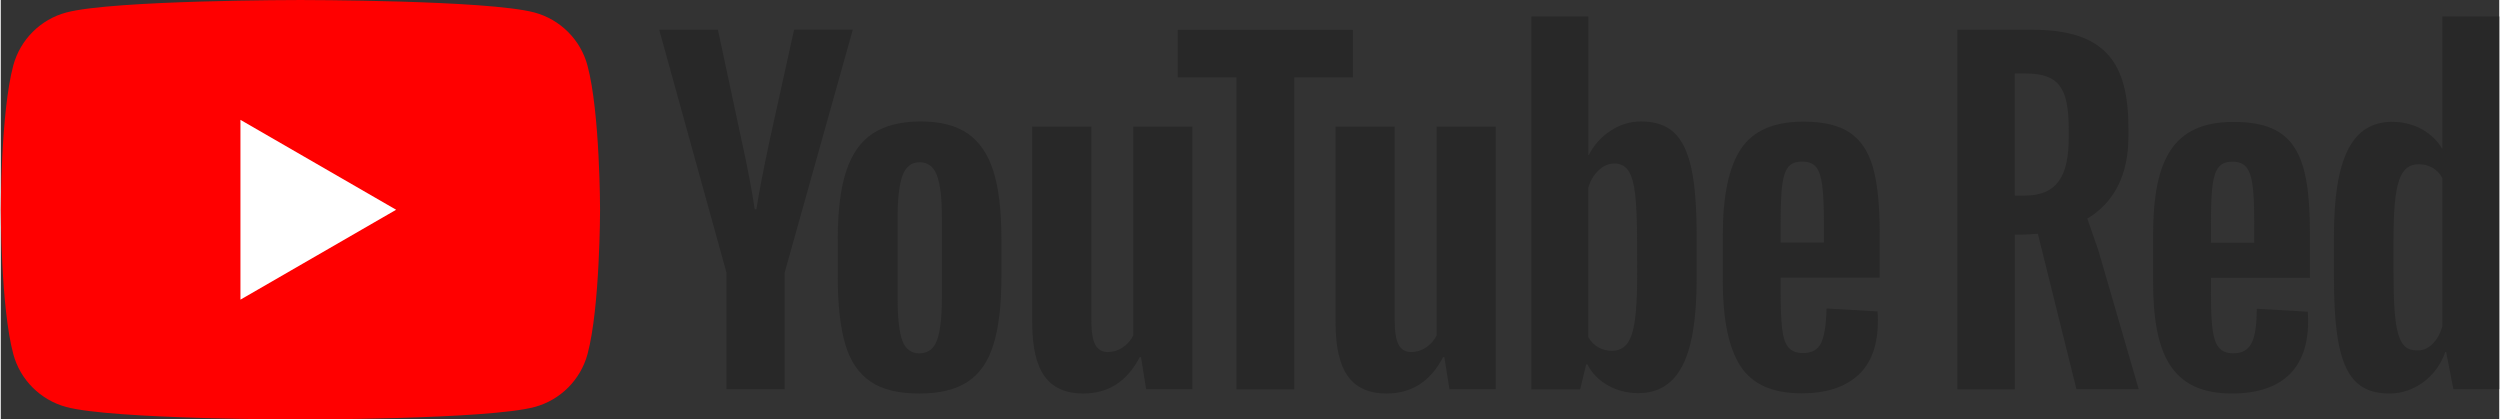 <?xml version="1.0" encoding="UTF-8" standalone="no"?>
<svg xmlns:dc="http://purl.org/dc/elements/1.1/" xmlns:cc="http://creativecommons.org/ns#" xmlns:rdf="http://www.w3.org/1999/02/22-rdf-syntax-ns#" xmlns:svg="http://www.w3.org/2000/svg" xmlns="http://www.w3.org/2000/svg" xmlns:sodipodi="http://sodipodi.sourceforge.net/DTD/sodipodi-0.dtd" xmlns:inkscape="http://www.inkscape.org/namespaces/inkscape" viewBox="0 0 285.916 48" preserveAspectRatio="xMidYMid meet" class="style-scope ytd-topbar-logo-renderer" style="display:block" id="svg31" sodipodi:docname="Youtube Red.svg" inkscape:version="0.92.2 (5c3e80d, 2017-08-06)" width="900px" height="151px">
  <rect x="0" y="0" width="285.916" height="48" fill="#333333" stroke="none"/>
  <defs id="defs35"></defs>
  <g viewBox="0 0 266 60" preserveAspectRatio="xMidYMid meet" class="style-scope ytd-topbar-logo-renderer" id="g29" transform="translate(-1.45,-4)">
    <g class="style-scope ytd-topbar-logo-renderer" id="g6" transform="matrix(1.091,0,0,1.091,-0.132,-4.727)">
      <path d="M 62.99,14.87 C 62.27,12.17 60.14,10.04 57.43,9.31 52.53,8 32.88,8 32.88,8 32.88,8 13.22,8 8.32,9.31 5.62,10.03 3.49,12.16 2.76,14.87 1.45,19.77 1.45,30 1.45,30 c 0,0 0,10.23 1.31,15.13 0.72,2.7 2.85,4.83 5.56,5.56 4.9,1.31 24.56,1.31 24.56,1.31 0,0 19.66,0 24.56,-1.31 2.7,-0.72 4.83,-2.85 5.56,-5.56 1.31,-4.9 1.31,-15.13 1.31,-15.13 0,0 0,-10.23 -1.32,-15.13 z" class="style-scope ytd-topbar-logo-renderer" id="path2" inkscape:connector-curvature="0" style="fill:#ff0000"></path>
      <polygon points="26.59,20.57 26.59,39.43 42.92,30 " class="style-scope ytd-topbar-logo-renderer" id="polygon4" style="fill:#ffffff"></polygon>
    </g>
    <path style="fill:#282828;stroke-width:1.091" inkscape:connector-curvature="0" id="path8" class="style-scope ytd-topbar-logo-renderer" d="m 238.985,48.542 -4.418,-17.793 c -0.589,0.044 -1.222,0.098 -1.909,0.098 h -0.731 v 17.705 h -6.567 V 7.404 h 8.585 c 8.389,0 10.985,3.829 10.985,11.225 v 1.025 c 0,4.418 -1.669,7.549 -4.702,9.36 l 1.276,3.676 4.604,15.84 h -7.124 z M 233.05,26.385 c 3.731,0 5.051,-2.258 5.051,-6.622 v -0.982 c 0,-4.8 -1.178,-6.371 -4.953,-6.371 h -1.222 v 13.975 z"></path>
    <path style="fill:#282828;stroke-width:1.091" inkscape:connector-curvature="0" id="path10" class="style-scope ytd-topbar-logo-renderer" d="m 254.377,35.8 v 1.516 c 0,5.291 0.295,7.113 2.553,7.113 2.16,0 2.651,-1.669 2.695,-5.095 l 5.836,0.338 c 0.436,6.469 -2.945,9.36 -8.684,9.36 -6.96,0 -9.022,-4.56 -9.022,-12.851 v -5.236 c 0,-8.727 2.302,-12.993 9.218,-12.993 6.96,0 8.727,3.633 8.727,12.698 V 35.8 Z m 0,-6.185 v 2.16 H 259.33 v -2.16 c 0,-5.542 -0.393,-7.113 -2.498,-7.113 -2.105,0 -2.455,1.625 -2.455,7.113 z"></path>
    <path style="fill:#282828;stroke-width:1.091" inkscape:connector-curvature="0" id="path12" class="style-scope ytd-topbar-logo-renderer" d="M 280.854,5.887 V 21.051 c -1.145,-1.964 -3.316,-3.109 -5.738,-3.109 -4.56,0 -6.665,4.069 -6.665,13.047 v 4.756 c 0,9.905 1.615,13.287 6.371,13.287 2.891,0 5.444,-2.007 6.371,-4.756 h 0.098 l 0.829,4.265 h 5.247 V 5.887 Z m 0,35.455 c -0.491,1.767 -1.713,2.891 -2.989,2.749 -2.007,0 -2.596,-1.964 -2.596,-8.825 v -3.884 c 0,-6.524 0.731,-8.585 2.891,-8.585 1.08,0 2.105,0.491 2.695,1.571 z"></path>
    <path style="fill:#282828;stroke-width:1.091" inkscape:connector-curvature="0" id="path14" class="style-scope ytd-topbar-logo-renderer" d="m 100.985,47.669 c -1.353,-0.916 -2.324,-2.335 -2.891,-4.265 -0.567,-1.931 -0.862,-4.495 -0.862,-7.702 v -4.364 c 0,-3.24 0.327,-5.836 0.982,-7.8 0.655,-1.964 1.68,-3.393 3.065,-4.287 1.385,-0.895 3.207,-1.353 5.465,-1.353 2.225,0 4.004,0.458 5.345,1.375 1.342,0.916 2.324,2.345 2.945,4.287 0.622,1.942 0.927,4.538 0.927,7.767 v 4.364 c 0,3.207 -0.305,5.782 -0.905,7.724 -0.6,1.942 -1.582,3.371 -2.945,4.265 -1.353,0.895 -3.196,1.353 -5.52,1.353 -2.378,0.011 -4.255,-0.447 -5.607,-1.364 z m 7.593,-4.702 c 0.371,-0.982 0.567,-2.585 0.567,-4.8 v -9.371 c 0,-2.16 -0.185,-3.731 -0.567,-4.735 -0.371,-0.993 -1.036,-1.495 -1.985,-1.495 -0.916,0 -1.56,0.502 -1.942,1.495 -0.371,0.993 -0.567,2.575 -0.567,4.735 v 9.371 c 0,2.225 0.175,3.829 0.535,4.8 0.36,0.982 1.015,1.473 1.964,1.473 0.96,-0.011 1.625,-0.502 1.996,-1.473 z"></path>
    <path style="fill:#282828;stroke-width:1.091" inkscape:connector-curvature="0" id="path16" class="style-scope ytd-topbar-logo-renderer" d="m 205.134,35.778 v 1.516 c 0,1.931 0.054,3.371 0.175,4.342 0.109,0.96 0.349,1.669 0.709,2.105 0.36,0.436 0.916,0.665 1.669,0.665 1.015,0 1.713,-0.393 2.084,-1.178 0.371,-0.785 0.578,-2.095 0.611,-3.927 L 216.217,39.64 c 0.033,0.262 0.044,0.622 0.044,1.08 0,2.782 -0.764,4.855 -2.28,6.229 -1.516,1.375 -3.665,2.062 -6.447,2.062 -3.338,0 -5.673,-1.047 -7.015,-3.142 -1.342,-2.095 -2.007,-5.324 -2.007,-9.709 v -5.247 c 0,-4.516 0.698,-7.8 2.084,-9.884 1.385,-2.073 3.764,-3.109 7.135,-3.109 2.324,0 4.102,0.425 5.345,1.276 1.244,0.851 2.116,2.171 2.629,3.971 0.502,1.8 0.764,4.287 0.764,7.451 v 5.149 z m 0.862,-12.655 c -0.338,0.425 -0.567,1.124 -0.687,2.084 -0.12,0.96 -0.175,2.433 -0.175,4.385 v 2.16 h 4.953 v -2.16 c 0,-1.931 -0.066,-3.393 -0.196,-4.385 -0.131,-0.993 -0.371,-1.702 -0.709,-2.105 -0.338,-0.404 -0.873,-0.611 -1.593,-0.611 -0.72,0 -1.255,0.207 -1.593,0.633 z"></path>
    <path style="fill:#282828;stroke-width:1.091" inkscape:connector-curvature="0" id="path18" class="style-scope ytd-topbar-logo-renderer" d="M 84.501,35.211 76.799,7.404 h 6.72 l 2.695,12.6 c 0.687,3.109 1.189,5.749 1.516,7.942 h 0.196 c 0.229,-1.571 0.731,-4.2 1.516,-7.898 L 92.235,7.393 h 6.72 L 91.155,35.2 V 48.542 H 84.49 V 35.211 Z"></path>
    <path style="fill:#282828;stroke-width:1.091" inkscape:connector-curvature="0" id="path20" class="style-scope ytd-topbar-logo-renderer" d="m 137.814,18.487 v 30.055 h -5.291 l -0.589,-3.676 h -0.142 c -1.44,2.782 -3.6,4.167 -6.469,4.167 -1.996,0 -3.469,-0.655 -4.418,-1.964 C 119.955,45.76 119.486,43.72 119.486,40.938 V 18.487 H 126.25 v 22.069 c 0,1.342 0.142,2.302 0.436,2.869 0.295,0.567 0.785,0.862 1.473,0.862 0.589,0 1.156,-0.175 1.691,-0.535 0.535,-0.36 0.938,-0.818 1.2,-1.375 V 18.487 Z"></path>
    <path style="fill:#282828;stroke-width:1.091" inkscape:connector-curvature="0" id="path22" class="style-scope ytd-topbar-logo-renderer" d="m 172.526,18.487 v 30.055 h -5.291 l -0.589,-3.676 h -0.142 c -1.44,2.782 -3.6,4.167 -6.469,4.167 -1.996,0 -3.469,-0.655 -4.418,-1.964 C 154.668,45.76 154.199,43.72 154.199,40.938 V 18.487 h 6.764 v 22.069 c 0,1.342 0.142,2.302 0.436,2.869 0.295,0.567 0.785,0.862 1.473,0.862 0.589,0 1.156,-0.175 1.691,-0.535 0.535,-0.36 0.938,-0.818 1.2,-1.375 V 18.487 Z"></path>
    <path style="fill:#282828;stroke-width:1.091" inkscape:connector-curvature="0" id="path24" class="style-scope ytd-topbar-logo-renderer" d="m 156.195,12.858 h -6.72 v 35.695 h -6.622 V 12.858 h -6.72 V 7.415 h 20.051 v 5.444 z"></path>
    <path style="fill:#282828;stroke-width:1.091" inkscape:connector-curvature="0" id="path26" class="style-scope ytd-topbar-logo-renderer" d="m 194.923,23.298 c -0.415,-1.898 -1.069,-3.273 -1.985,-4.124 -0.916,-0.851 -2.171,-1.276 -3.775,-1.276 -1.244,0 -2.4,0.349 -3.48,1.058 -1.08,0.698 -1.909,1.625 -2.498,2.771 H 183.13 V 5.887 h -6.524 V 48.553 h 5.585 l 0.687,-2.847 h 0.142 c 0.524,1.015 1.309,1.811 2.356,2.4 1.047,0.589 2.204,0.884 3.48,0.884 2.291,0 3.971,-1.058 5.051,-3.164 1.08,-2.105 1.615,-5.4 1.615,-9.884 v -4.756 c 0.011,-3.36 -0.196,-5.989 -0.6,-7.887 z M 188.715,35.56 c 0,2.193 -0.087,3.905 -0.273,5.149 -0.175,1.244 -0.48,2.127 -0.905,2.651 -0.425,0.524 -0.993,0.785 -1.713,0.785 -0.556,0 -1.069,-0.131 -1.549,-0.393 -0.469,-0.262 -0.862,-0.655 -1.156,-1.178 V 25.502 c 0.229,-0.818 0.622,-1.484 1.178,-2.007 0.556,-0.524 1.156,-0.785 1.811,-0.785 0.687,0 1.222,0.273 1.593,0.807 0.371,0.535 0.633,1.451 0.785,2.716 0.142,1.276 0.218,3.087 0.218,5.444 z"></path>
  </g>
</svg>
